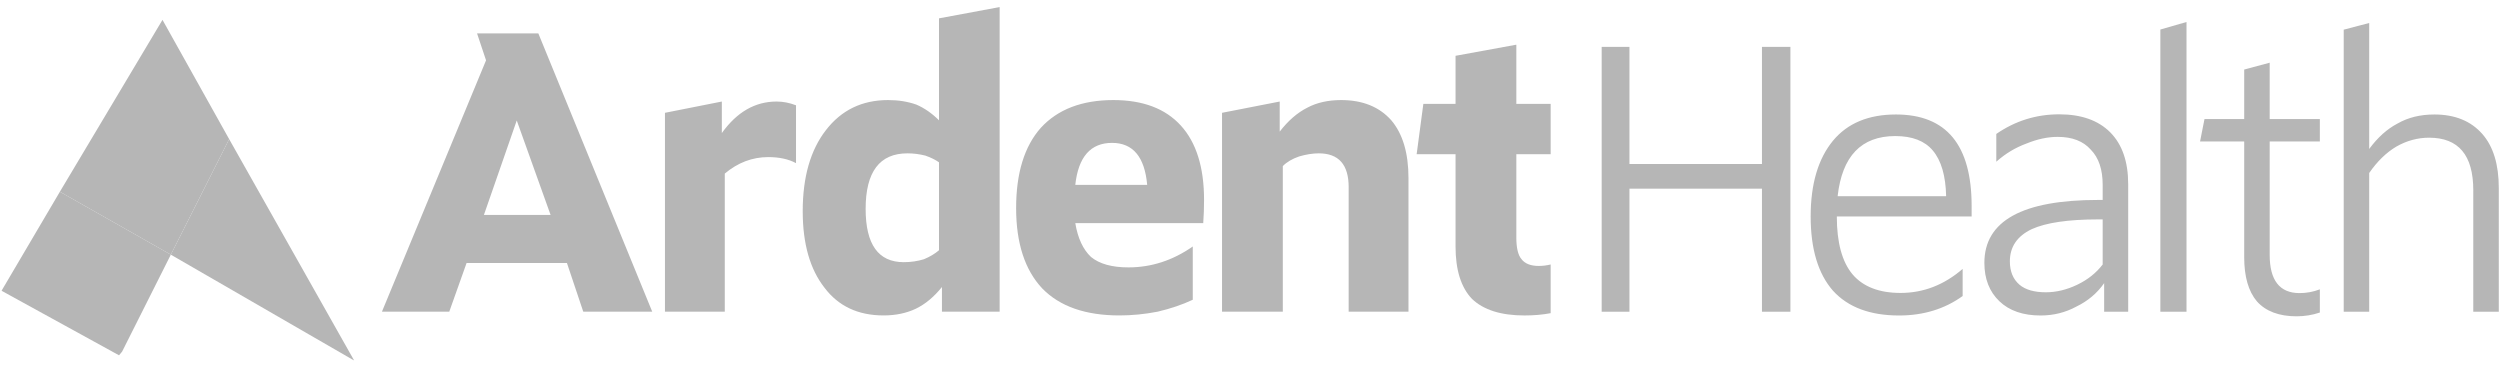 <svg width="184" height="27" viewBox="0 0 184 27" fill="none" xmlns="http://www.w3.org/2000/svg">
<g opacity="0.6" clip-path="url(#clip0_5026_6757)">
<mask id="mask0_5026_6757" style="mask-type:luminance" maskUnits="userSpaceOnUse" x="-449" y="-694" width="676" height="876">
<path d="M226.225 -693.109V181.665H-448.303V-693.109H226.225Z" fill="white"/>
</mask>
<g mask="url(#mask0_5026_6757)">
<path d="M4.407 14.111L0.113 21.4L8.761 26.15L8.989 25.874L12.573 18.742L4.407 14.111Z" fill="#858585"/>
<path d="M16.866 10.241L11.959 1.461L4.406 14.113L12.572 18.744L16.866 10.241Z" fill="#858585"/>
<path fill-rule="evenodd" clip-rule="evenodd" d="M41.726 19.355H34.341L33.066 22.939H28.111L35.773 4.441L35.111 2.457H39.621L48.004 22.939H42.928L41.726 19.355ZM35.616 15.819H40.523L38.033 8.867L35.616 15.819Z" fill="#858585"/>
<path fill-rule="evenodd" clip-rule="evenodd" d="M48.941 8.303L53.127 7.473V9.794C54.233 8.247 55.576 7.473 57.156 7.473C57.629 7.473 58.106 7.565 58.587 7.75V12.007C58.034 11.71 57.352 11.562 56.542 11.562C55.372 11.562 54.305 11.967 53.343 12.777V22.94H48.941V8.303ZM65.358 7.365C66.128 7.365 66.825 7.477 67.451 7.702C68.044 7.958 68.597 8.343 69.111 8.856V1.351L73.573 0.521V22.94H69.327V21.124C68.742 21.853 68.1 22.386 67.403 22.723C66.705 23.052 65.915 23.216 65.033 23.216C63.157 23.216 61.706 22.535 60.68 21.172C59.613 19.809 59.08 17.933 59.08 15.543C59.08 13.034 59.649 11.045 60.788 9.578C61.926 8.102 63.45 7.365 65.358 7.365ZM66.513 19.296C67.034 19.296 67.531 19.223 68.004 19.079C68.445 18.895 68.814 18.674 69.111 18.418V11.947C68.854 11.763 68.521 11.598 68.112 11.454C67.671 11.342 67.23 11.286 66.789 11.286C64.737 11.286 63.711 12.649 63.711 15.375C63.711 17.989 64.645 19.296 66.513 19.296ZM79.141 16.421C79.325 17.527 79.71 18.357 80.296 18.911C80.921 19.424 81.839 19.68 83.05 19.68C84.742 19.68 86.321 19.167 87.788 18.141V22.062C87.019 22.422 86.157 22.715 85.203 22.94C84.248 23.124 83.31 23.216 82.388 23.216C79.895 23.216 78.002 22.555 76.712 21.232C75.429 19.869 74.787 17.896 74.787 15.315C74.787 12.741 75.393 10.772 76.603 9.409C77.854 8.046 79.634 7.365 81.943 7.365C84.116 7.365 85.772 7.99 86.91 9.241C88.049 10.492 88.618 12.316 88.618 14.713C88.618 15.299 88.598 15.868 88.558 16.421H79.141ZM81.847 10.516C80.267 10.516 79.365 11.546 79.141 13.607H84.433C84.248 11.546 83.386 10.516 81.847 10.516ZM94.187 7.473V9.686C94.812 8.876 95.494 8.287 96.231 7.918C96.929 7.549 97.755 7.365 98.709 7.365C100.288 7.365 101.519 7.862 102.401 8.856C103.243 9.85 103.664 11.27 103.664 13.114V22.94H99.262V13.775C99.262 12.115 98.528 11.286 97.061 11.286C96.62 11.286 96.139 11.362 95.618 11.514C95.105 11.691 94.704 11.927 94.415 12.224V22.94H89.941V8.303L94.187 7.473Z" fill="#858585"/>
<path fill-rule="evenodd" clip-rule="evenodd" d="M119.927 3.447V12.07H129.681V3.447H131.774V22.943H129.681V13.887H119.927V22.943H117.883V3.447H119.927ZM145.112 15.931H135.19C135.19 17.848 135.574 19.267 136.344 20.189C137.122 21.103 138.301 21.56 139.88 21.56C141.564 21.56 143.087 20.971 144.45 19.792V21.788C143.127 22.742 141.568 23.22 139.772 23.22C137.639 23.22 136.019 22.614 134.913 21.403C133.814 20.153 133.265 18.328 133.265 15.931C133.265 13.542 133.814 11.682 134.913 10.351C135.979 9.068 137.523 8.426 139.543 8.426C143.256 8.426 145.112 10.671 145.112 15.162V15.931ZM139.495 10.014C136.994 10.014 135.578 11.489 135.25 14.44H143.236C143.203 12.932 142.875 11.81 142.249 11.072C141.656 10.367 140.738 10.014 139.495 10.014ZM146.05 19.347C146.05 16.26 148.84 14.716 154.421 14.716H154.757V13.61C154.757 12.471 154.465 11.605 153.879 11.012C153.326 10.387 152.516 10.074 151.45 10.074C150.712 10.074 149.943 10.238 149.141 10.567C148.331 10.864 147.593 11.309 146.928 11.902V9.858C148.323 8.895 149.866 8.414 151.558 8.414C153.178 8.414 154.429 8.855 155.311 9.737C156.193 10.627 156.634 11.898 156.634 13.55V22.943H154.866V20.838C154.352 21.576 153.675 22.149 152.833 22.558C152.023 22.999 151.141 23.22 150.187 23.22C148.896 23.22 147.886 22.871 147.156 22.173C146.419 21.468 146.05 20.526 146.05 19.347ZM150.572 21.512C151.342 21.512 152.111 21.327 152.881 20.958C153.651 20.59 154.276 20.093 154.757 19.467V16.148H154.421C152.216 16.148 150.584 16.388 149.526 16.869C148.459 17.382 147.926 18.172 147.926 19.239C147.926 19.976 148.163 20.549 148.636 20.958C149.077 21.327 149.722 21.512 150.572 21.512ZM160.927 22.943H159.003V2.172L160.927 1.619V22.943ZM174.373 1.691V10.964C174.999 10.114 175.696 9.489 176.466 9.088C177.236 8.647 178.138 8.426 179.172 8.426C180.679 8.426 181.854 8.903 182.696 9.858C183.506 10.78 183.911 12.107 183.911 13.838V22.943H182.034V14.007C182.034 11.425 180.952 10.134 178.787 10.134C177.937 10.134 177.127 10.355 176.358 10.796C175.62 11.237 174.959 11.882 174.373 12.732V22.943H172.497V2.184L174.373 1.691ZM170.741 21.295V23.003C170.188 23.187 169.619 23.28 169.033 23.28C167.742 23.28 166.768 22.915 166.111 22.185C165.485 21.448 165.173 20.361 165.173 18.926V10.411H161.925L162.25 8.763H165.173V5.119L167.049 4.614V8.763H170.741V10.411H167.049V18.758C167.049 20.634 167.782 21.572 169.25 21.572C169.763 21.572 170.26 21.48 170.741 21.295Z" fill="#858585"/>
<path d="M113.25 19.573C112.664 19.573 112.243 19.409 111.987 19.08C111.73 18.784 111.602 18.251 111.602 17.481V11.347H114.128V7.643H111.602V3.289L107.128 4.107V7.643H104.759L104.266 11.347H107.128V18.142C107.128 19.874 107.533 21.161 108.343 22.003C109.193 22.813 110.48 23.218 112.203 23.218C112.901 23.218 113.542 23.162 114.128 23.049V19.465C113.839 19.537 113.546 19.573 113.25 19.573Z" fill="#858585"/>
<path d="M16.866 10.24L12.572 18.743L26.067 26.537L16.866 10.24Z" fill="#858585"/>
</g>
</g>
<defs>
<clipPath id="clip0_5026_6757">
<rect width="183.892" height="26.098" fill="white" transform="translate(0.09 0.451)"/>
</clipPath>
</defs>
</svg>
